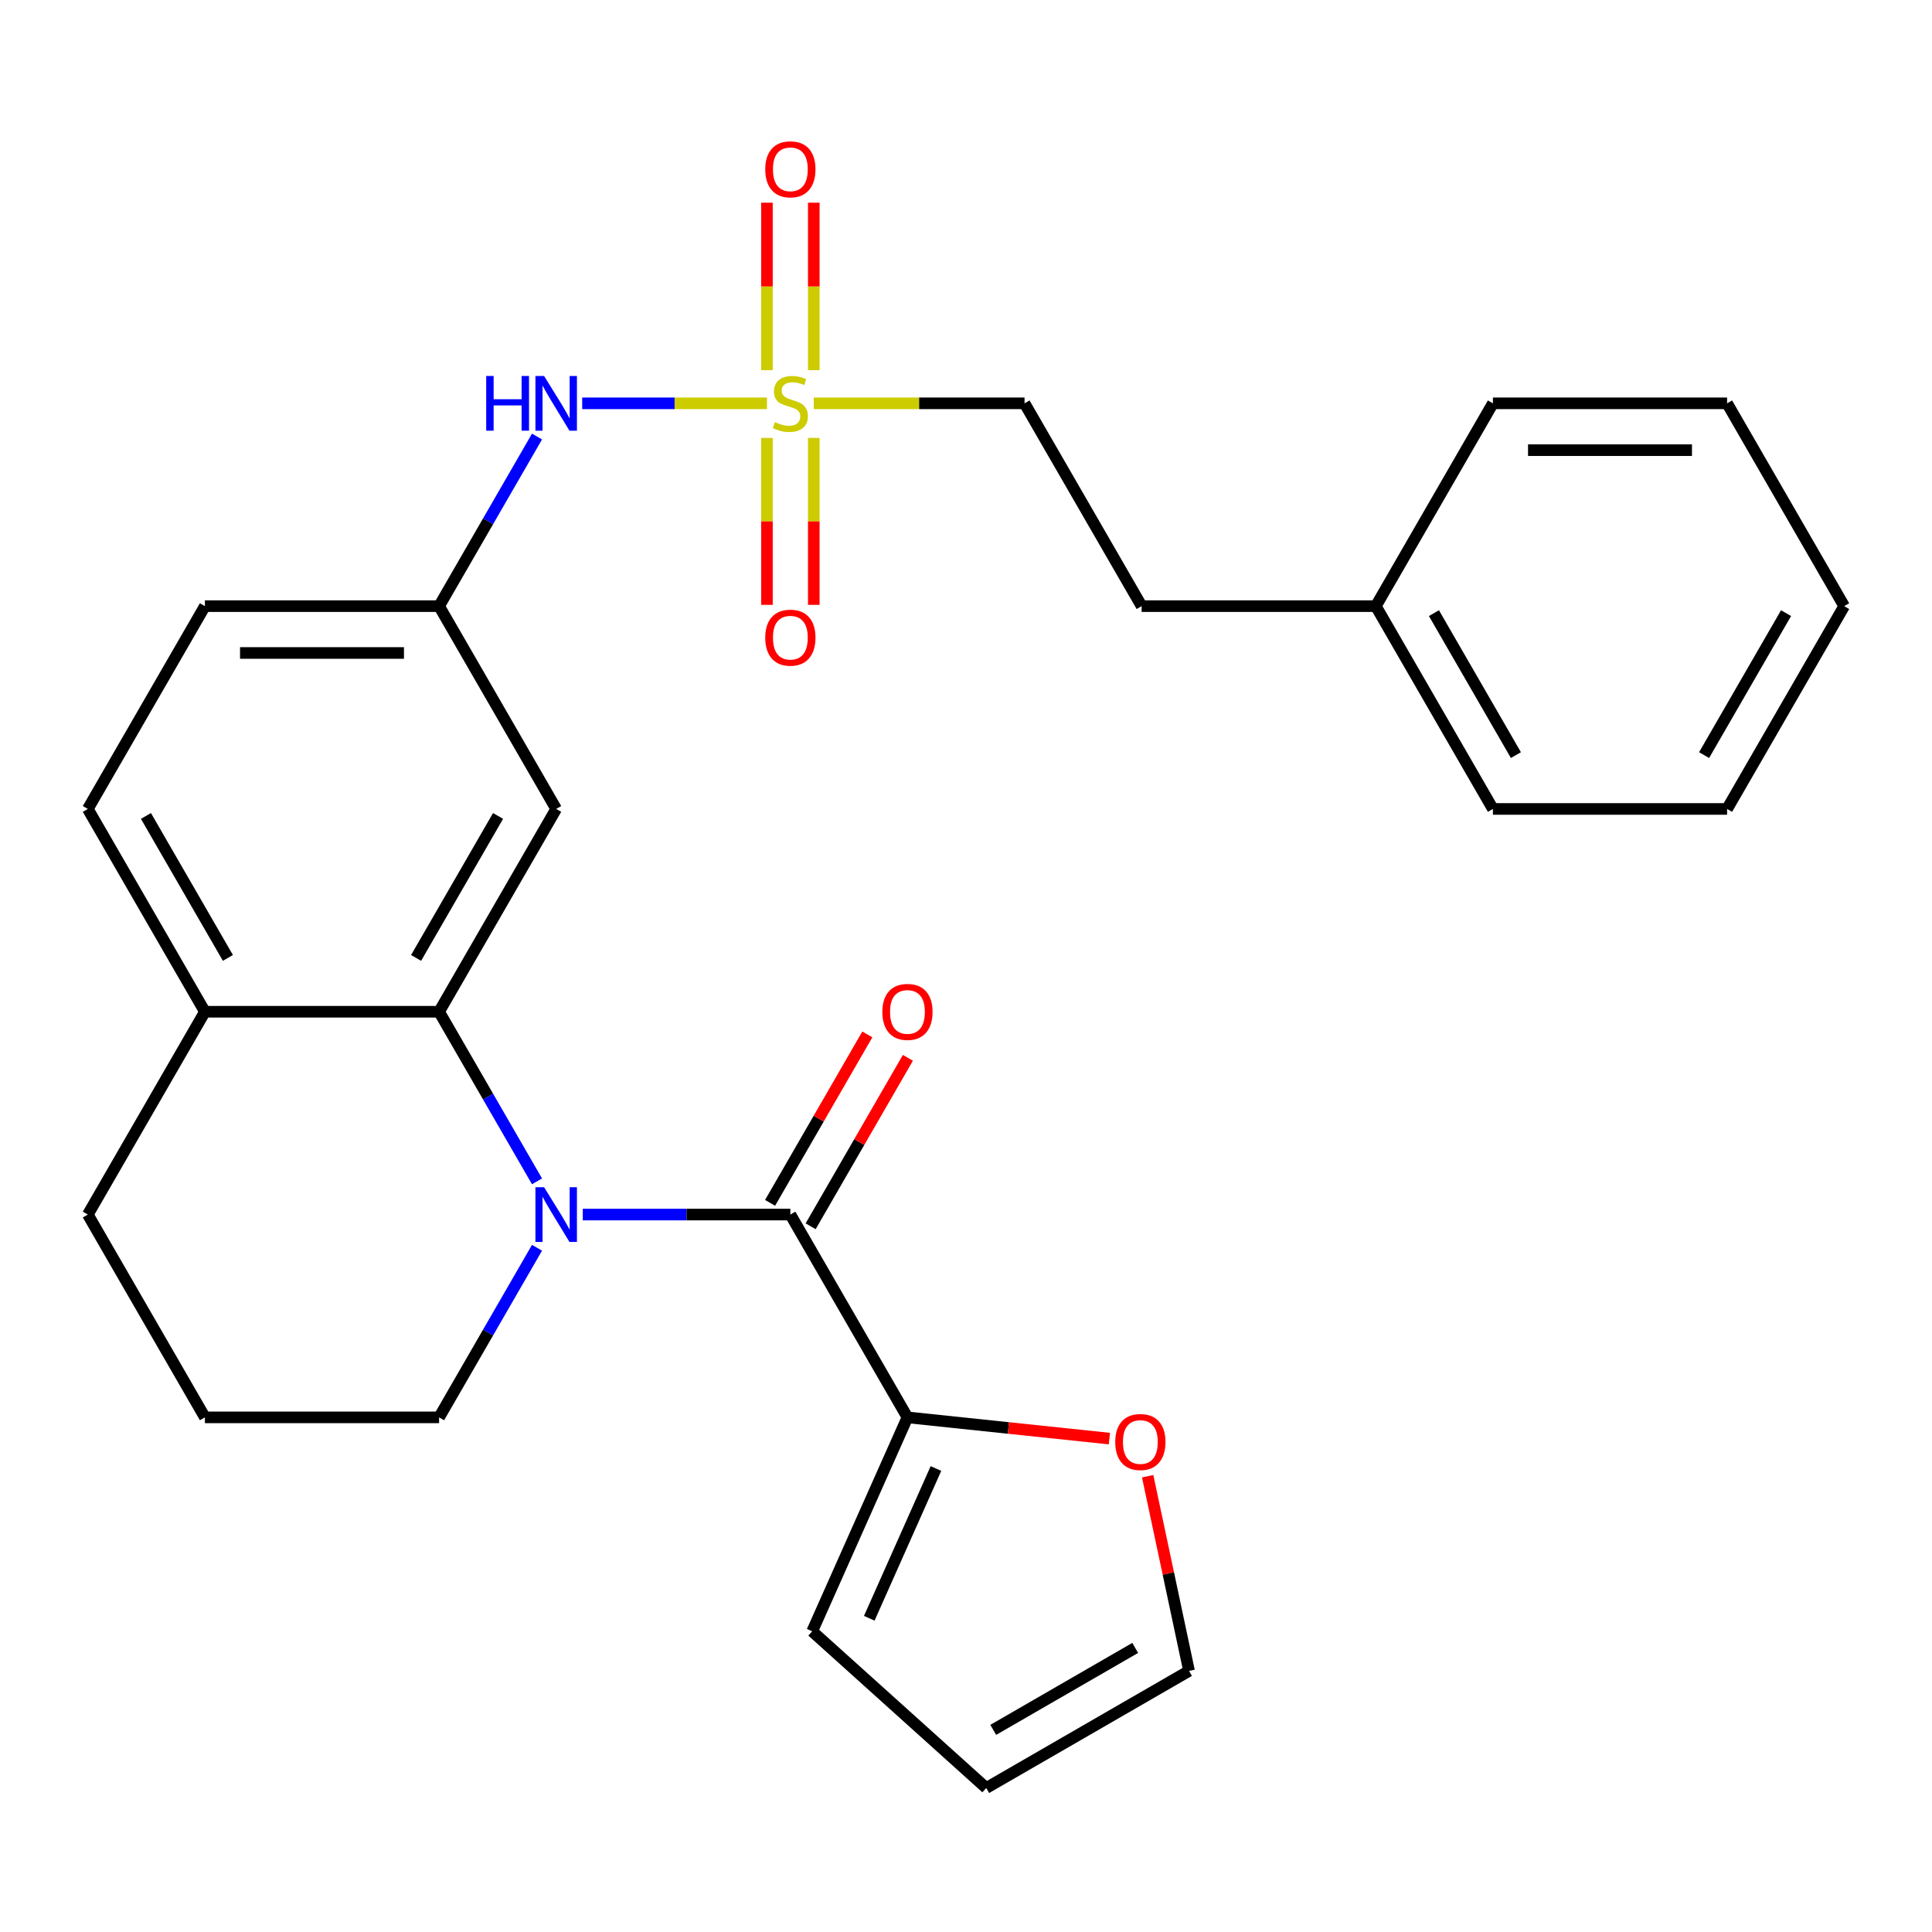 <?xml version='1.0' encoding='iso-8859-1'?>
<svg version='1.1' baseProfile='full'
              xmlns='http://www.w3.org/2000/svg'
                      xmlns:rdkit='http://www.rdkit.org/xml'
                      xmlns:xlink='http://www.w3.org/1999/xlink'
                  xml:space='preserve'
width='1000px' height='1000px' viewBox='0 0 1000 1000'>
<!-- END OF HEADER -->
<rect style='opacity:1.0;fill:#FFFFFF;stroke:none' width='1000' height='1000' x='0' y='0'> </rect>
<path class='bond-1' d='M 301.649,628.655 L 355.37,628.655' style='fill:none;fill-rule:evenodd;stroke:#0000FF;stroke-width:6px;stroke-linecap:butt;stroke-linejoin:miter;stroke-opacity:1' />
<path class='bond-1' d='M 355.37,628.655 L 409.091,628.655' style='fill:none;fill-rule:evenodd;stroke:#000000;stroke-width:6px;stroke-linecap:butt;stroke-linejoin:miter;stroke-opacity:1' />
<path class='bond-2' d='M 277.954,611.464 L 252.613,567.573' style='fill:none;fill-rule:evenodd;stroke:#0000FF;stroke-width:6px;stroke-linecap:butt;stroke-linejoin:miter;stroke-opacity:1' />
<path class='bond-2' d='M 252.613,567.573 L 227.273,523.682' style='fill:none;fill-rule:evenodd;stroke:#000000;stroke-width:6px;stroke-linecap:butt;stroke-linejoin:miter;stroke-opacity:1' />
<path class='bond-17' d='M 277.954,645.845 L 252.613,689.736' style='fill:none;fill-rule:evenodd;stroke:#0000FF;stroke-width:6px;stroke-linecap:butt;stroke-linejoin:miter;stroke-opacity:1' />
<path class='bond-17' d='M 252.613,689.736 L 227.273,733.627' style='fill:none;fill-rule:evenodd;stroke:#000000;stroke-width:6px;stroke-linecap:butt;stroke-linejoin:miter;stroke-opacity:1' />
<path class='bond-0' d='M 396.981,208.763 L 349.163,208.763' style='fill:none;fill-rule:evenodd;stroke:#CCCC00;stroke-width:6px;stroke-linecap:butt;stroke-linejoin:miter;stroke-opacity:1' />
<path class='bond-0' d='M 349.163,208.763 L 301.346,208.763' style='fill:none;fill-rule:evenodd;stroke:#0000FF;stroke-width:6px;stroke-linecap:butt;stroke-linejoin:miter;stroke-opacity:1' />
<path class='bond-6' d='M 396.97,226.674 L 396.97,269.873' style='fill:none;fill-rule:evenodd;stroke:#CCCC00;stroke-width:6px;stroke-linecap:butt;stroke-linejoin:miter;stroke-opacity:1' />
<path class='bond-6' d='M 396.97,269.873 L 396.97,313.073' style='fill:none;fill-rule:evenodd;stroke:#FF0000;stroke-width:6px;stroke-linecap:butt;stroke-linejoin:miter;stroke-opacity:1' />
<path class='bond-6' d='M 421.212,226.674 L 421.212,269.873' style='fill:none;fill-rule:evenodd;stroke:#CCCC00;stroke-width:6px;stroke-linecap:butt;stroke-linejoin:miter;stroke-opacity:1' />
<path class='bond-6' d='M 421.212,269.873 L 421.212,313.073' style='fill:none;fill-rule:evenodd;stroke:#FF0000;stroke-width:6px;stroke-linecap:butt;stroke-linejoin:miter;stroke-opacity:1' />
<path class='bond-7' d='M 421.212,191.613 L 421.212,148.263' style='fill:none;fill-rule:evenodd;stroke:#CCCC00;stroke-width:6px;stroke-linecap:butt;stroke-linejoin:miter;stroke-opacity:1' />
<path class='bond-7' d='M 421.212,148.263 L 421.212,104.913' style='fill:none;fill-rule:evenodd;stroke:#FF0000;stroke-width:6px;stroke-linecap:butt;stroke-linejoin:miter;stroke-opacity:1' />
<path class='bond-7' d='M 396.97,191.613 L 396.97,148.263' style='fill:none;fill-rule:evenodd;stroke:#CCCC00;stroke-width:6px;stroke-linecap:butt;stroke-linejoin:miter;stroke-opacity:1' />
<path class='bond-7' d='M 396.97,148.263 L 396.97,104.913' style='fill:none;fill-rule:evenodd;stroke:#FF0000;stroke-width:6px;stroke-linecap:butt;stroke-linejoin:miter;stroke-opacity:1' />
<path class='bond-13' d='M 421.201,208.763 L 475.752,208.763' style='fill:none;fill-rule:evenodd;stroke:#CCCC00;stroke-width:6px;stroke-linecap:butt;stroke-linejoin:miter;stroke-opacity:1' />
<path class='bond-13' d='M 475.752,208.763 L 530.303,208.763' style='fill:none;fill-rule:evenodd;stroke:#000000;stroke-width:6px;stroke-linecap:butt;stroke-linejoin:miter;stroke-opacity:1' />
<path class='bond-3' d='M 409.091,628.655 L 469.697,733.627' style='fill:none;fill-rule:evenodd;stroke:#000000;stroke-width:6px;stroke-linecap:butt;stroke-linejoin:miter;stroke-opacity:1' />
<path class='bond-11' d='M 419.588,634.715 L 444.756,591.124' style='fill:none;fill-rule:evenodd;stroke:#000000;stroke-width:6px;stroke-linecap:butt;stroke-linejoin:miter;stroke-opacity:1' />
<path class='bond-11' d='M 444.756,591.124 L 469.923,547.533' style='fill:none;fill-rule:evenodd;stroke:#FF0000;stroke-width:6px;stroke-linecap:butt;stroke-linejoin:miter;stroke-opacity:1' />
<path class='bond-11' d='M 398.594,622.594 L 423.761,579.003' style='fill:none;fill-rule:evenodd;stroke:#000000;stroke-width:6px;stroke-linecap:butt;stroke-linejoin:miter;stroke-opacity:1' />
<path class='bond-11' d='M 423.761,579.003 L 448.928,535.411' style='fill:none;fill-rule:evenodd;stroke:#FF0000;stroke-width:6px;stroke-linecap:butt;stroke-linejoin:miter;stroke-opacity:1' />
<path class='bond-5' d='M 227.273,523.682 L 287.879,418.709' style='fill:none;fill-rule:evenodd;stroke:#000000;stroke-width:6px;stroke-linecap:butt;stroke-linejoin:miter;stroke-opacity:1' />
<path class='bond-5' d='M 215.369,495.815 L 257.793,422.334' style='fill:none;fill-rule:evenodd;stroke:#000000;stroke-width:6px;stroke-linecap:butt;stroke-linejoin:miter;stroke-opacity:1' />
<path class='bond-9' d='M 227.273,523.682 L 106.061,523.682' style='fill:none;fill-rule:evenodd;stroke:#000000;stroke-width:6px;stroke-linecap:butt;stroke-linejoin:miter;stroke-opacity:1' />
<path class='bond-8' d='M 469.697,733.627 L 521.956,739.12' style='fill:none;fill-rule:evenodd;stroke:#000000;stroke-width:6px;stroke-linecap:butt;stroke-linejoin:miter;stroke-opacity:1' />
<path class='bond-8' d='M 521.956,739.12 L 574.215,744.613' style='fill:none;fill-rule:evenodd;stroke:#FF0000;stroke-width:6px;stroke-linecap:butt;stroke-linejoin:miter;stroke-opacity:1' />
<path class='bond-12' d='M 469.697,733.627 L 420.396,844.36' style='fill:none;fill-rule:evenodd;stroke:#000000;stroke-width:6px;stroke-linecap:butt;stroke-linejoin:miter;stroke-opacity:1' />
<path class='bond-12' d='M 484.448,760.098 L 449.937,837.61' style='fill:none;fill-rule:evenodd;stroke:#000000;stroke-width:6px;stroke-linecap:butt;stroke-linejoin:miter;stroke-opacity:1' />
<path class='bond-4' d='M 277.954,225.954 L 252.613,269.845' style='fill:none;fill-rule:evenodd;stroke:#0000FF;stroke-width:6px;stroke-linecap:butt;stroke-linejoin:miter;stroke-opacity:1' />
<path class='bond-4' d='M 252.613,269.845 L 227.273,313.736' style='fill:none;fill-rule:evenodd;stroke:#000000;stroke-width:6px;stroke-linecap:butt;stroke-linejoin:miter;stroke-opacity:1' />
<path class='bond-10' d='M 287.879,418.709 L 227.273,313.736' style='fill:none;fill-rule:evenodd;stroke:#000000;stroke-width:6px;stroke-linecap:butt;stroke-linejoin:miter;stroke-opacity:1' />
<path class='bond-14' d='M 594.027,764.088 L 604.737,814.474' style='fill:none;fill-rule:evenodd;stroke:#FF0000;stroke-width:6px;stroke-linecap:butt;stroke-linejoin:miter;stroke-opacity:1' />
<path class='bond-14' d='M 604.737,814.474 L 615.446,864.861' style='fill:none;fill-rule:evenodd;stroke:#000000;stroke-width:6px;stroke-linecap:butt;stroke-linejoin:miter;stroke-opacity:1' />
<path class='bond-16' d='M 106.061,523.682 L 45.455,418.709' style='fill:none;fill-rule:evenodd;stroke:#000000;stroke-width:6px;stroke-linecap:butt;stroke-linejoin:miter;stroke-opacity:1' />
<path class='bond-16' d='M 117.964,495.815 L 75.54,422.334' style='fill:none;fill-rule:evenodd;stroke:#000000;stroke-width:6px;stroke-linecap:butt;stroke-linejoin:miter;stroke-opacity:1' />
<path class='bond-28' d='M 106.061,523.682 L 45.455,628.655' style='fill:none;fill-rule:evenodd;stroke:#000000;stroke-width:6px;stroke-linecap:butt;stroke-linejoin:miter;stroke-opacity:1' />
<path class='bond-29' d='M 227.273,313.736 L 106.061,313.736' style='fill:none;fill-rule:evenodd;stroke:#000000;stroke-width:6px;stroke-linecap:butt;stroke-linejoin:miter;stroke-opacity:1' />
<path class='bond-29' d='M 209.091,337.979 L 124.242,337.979' style='fill:none;fill-rule:evenodd;stroke:#000000;stroke-width:6px;stroke-linecap:butt;stroke-linejoin:miter;stroke-opacity:1' />
<path class='bond-15' d='M 420.396,844.36 L 510.474,925.467' style='fill:none;fill-rule:evenodd;stroke:#000000;stroke-width:6px;stroke-linecap:butt;stroke-linejoin:miter;stroke-opacity:1' />
<path class='bond-19' d='M 530.303,208.763 L 590.909,313.736' style='fill:none;fill-rule:evenodd;stroke:#000000;stroke-width:6px;stroke-linecap:butt;stroke-linejoin:miter;stroke-opacity:1' />
<path class='bond-30' d='M 615.446,864.861 L 510.474,925.467' style='fill:none;fill-rule:evenodd;stroke:#000000;stroke-width:6px;stroke-linecap:butt;stroke-linejoin:miter;stroke-opacity:1' />
<path class='bond-30' d='M 587.579,852.957 L 514.098,895.381' style='fill:none;fill-rule:evenodd;stroke:#000000;stroke-width:6px;stroke-linecap:butt;stroke-linejoin:miter;stroke-opacity:1' />
<path class='bond-18' d='M 45.455,418.709 L 106.061,313.736' style='fill:none;fill-rule:evenodd;stroke:#000000;stroke-width:6px;stroke-linecap:butt;stroke-linejoin:miter;stroke-opacity:1' />
<path class='bond-21' d='M 227.273,733.627 L 106.061,733.627' style='fill:none;fill-rule:evenodd;stroke:#000000;stroke-width:6px;stroke-linecap:butt;stroke-linejoin:miter;stroke-opacity:1' />
<path class='bond-20' d='M 590.909,313.736 L 712.121,313.736' style='fill:none;fill-rule:evenodd;stroke:#000000;stroke-width:6px;stroke-linecap:butt;stroke-linejoin:miter;stroke-opacity:1' />
<path class='bond-23' d='M 712.121,313.736 L 772.727,418.709' style='fill:none;fill-rule:evenodd;stroke:#000000;stroke-width:6px;stroke-linecap:butt;stroke-linejoin:miter;stroke-opacity:1' />
<path class='bond-23' d='M 742.207,317.361 L 784.631,390.842' style='fill:none;fill-rule:evenodd;stroke:#000000;stroke-width:6px;stroke-linecap:butt;stroke-linejoin:miter;stroke-opacity:1' />
<path class='bond-24' d='M 712.121,313.736 L 772.727,208.763' style='fill:none;fill-rule:evenodd;stroke:#000000;stroke-width:6px;stroke-linecap:butt;stroke-linejoin:miter;stroke-opacity:1' />
<path class='bond-22' d='M 106.061,733.627 L 45.455,628.655' style='fill:none;fill-rule:evenodd;stroke:#000000;stroke-width:6px;stroke-linecap:butt;stroke-linejoin:miter;stroke-opacity:1' />
<path class='bond-26' d='M 772.727,418.709 L 893.939,418.709' style='fill:none;fill-rule:evenodd;stroke:#000000;stroke-width:6px;stroke-linecap:butt;stroke-linejoin:miter;stroke-opacity:1' />
<path class='bond-25' d='M 772.727,208.763 L 893.939,208.763' style='fill:none;fill-rule:evenodd;stroke:#000000;stroke-width:6px;stroke-linecap:butt;stroke-linejoin:miter;stroke-opacity:1' />
<path class='bond-25' d='M 790.909,233.006 L 875.758,233.006' style='fill:none;fill-rule:evenodd;stroke:#000000;stroke-width:6px;stroke-linecap:butt;stroke-linejoin:miter;stroke-opacity:1' />
<path class='bond-27' d='M 893.939,208.763 L 954.545,313.736' style='fill:none;fill-rule:evenodd;stroke:#000000;stroke-width:6px;stroke-linecap:butt;stroke-linejoin:miter;stroke-opacity:1' />
<path class='bond-31' d='M 893.939,418.709 L 954.545,313.736' style='fill:none;fill-rule:evenodd;stroke:#000000;stroke-width:6px;stroke-linecap:butt;stroke-linejoin:miter;stroke-opacity:1' />
<path class='bond-31' d='M 882.036,390.842 L 924.46,317.361' style='fill:none;fill-rule:evenodd;stroke:#000000;stroke-width:6px;stroke-linecap:butt;stroke-linejoin:miter;stroke-opacity:1' />
<path  class='atom-0' d='M 281.619 614.495
L 290.899 629.495
Q 291.819 630.975, 293.299 633.655
Q 294.779 636.335, 294.859 636.495
L 294.859 614.495
L 298.619 614.495
L 298.619 642.815
L 294.739 642.815
L 284.779 626.415
Q 283.619 624.495, 282.379 622.295
Q 281.179 620.095, 280.819 619.415
L 280.819 642.815
L 277.139 642.815
L 277.139 614.495
L 281.619 614.495
' fill='#0000FF'/>
<path  class='atom-1' d='M 401.091 218.483
Q 401.411 218.603, 402.731 219.163
Q 404.051 219.723, 405.491 220.083
Q 406.971 220.403, 408.411 220.403
Q 411.091 220.403, 412.651 219.123
Q 414.211 217.803, 414.211 215.523
Q 414.211 213.963, 413.411 213.003
Q 412.651 212.043, 411.451 211.523
Q 410.251 211.003, 408.251 210.403
Q 405.731 209.643, 404.211 208.923
Q 402.731 208.203, 401.651 206.683
Q 400.611 205.163, 400.611 202.603
Q 400.611 199.043, 403.011 196.843
Q 405.451 194.643, 410.251 194.643
Q 413.531 194.643, 417.251 196.203
L 416.331 199.283
Q 412.931 197.883, 410.371 197.883
Q 407.611 197.883, 406.091 199.043
Q 404.571 200.163, 404.611 202.123
Q 404.611 203.643, 405.371 204.563
Q 406.171 205.483, 407.291 206.003
Q 408.451 206.523, 410.371 207.123
Q 412.931 207.923, 414.451 208.723
Q 415.971 209.523, 417.051 211.163
Q 418.171 212.763, 418.171 215.523
Q 418.171 219.443, 415.531 221.563
Q 412.931 223.643, 408.571 223.643
Q 406.051 223.643, 404.131 223.083
Q 402.251 222.563, 400.011 221.643
L 401.091 218.483
' fill='#CCCC00'/>
<path  class='atom-5' d='M 251.659 194.603
L 255.499 194.603
L 255.499 206.643
L 269.979 206.643
L 269.979 194.603
L 273.819 194.603
L 273.819 222.923
L 269.979 222.923
L 269.979 209.843
L 255.499 209.843
L 255.499 222.923
L 251.659 222.923
L 251.659 194.603
' fill='#0000FF'/>
<path  class='atom-5' d='M 281.619 194.603
L 290.899 209.603
Q 291.819 211.083, 293.299 213.763
Q 294.779 216.443, 294.859 216.603
L 294.859 194.603
L 298.619 194.603
L 298.619 222.923
L 294.739 222.923
L 284.779 206.523
Q 283.619 204.603, 282.379 202.403
Q 281.179 200.203, 280.819 199.523
L 280.819 222.923
L 277.139 222.923
L 277.139 194.603
L 281.619 194.603
' fill='#0000FF'/>
<path  class='atom-7' d='M 396.091 330.056
Q 396.091 323.256, 399.451 319.456
Q 402.811 315.656, 409.091 315.656
Q 415.371 315.656, 418.731 319.456
Q 422.091 323.256, 422.091 330.056
Q 422.091 336.936, 418.691 340.856
Q 415.291 344.736, 409.091 344.736
Q 402.851 344.736, 399.451 340.856
Q 396.091 336.976, 396.091 330.056
M 409.091 341.536
Q 413.411 341.536, 415.731 338.656
Q 418.091 335.736, 418.091 330.056
Q 418.091 324.496, 415.731 321.696
Q 413.411 318.856, 409.091 318.856
Q 404.771 318.856, 402.411 321.656
Q 400.091 324.456, 400.091 330.056
Q 400.091 335.776, 402.411 338.656
Q 404.771 341.536, 409.091 341.536
' fill='#FF0000'/>
<path  class='atom-8' d='M 396.091 87.631
Q 396.091 80.831, 399.451 77.031
Q 402.811 73.231, 409.091 73.231
Q 415.371 73.231, 418.731 77.031
Q 422.091 80.831, 422.091 87.631
Q 422.091 94.511, 418.691 98.431
Q 415.291 102.311, 409.091 102.311
Q 402.851 102.311, 399.451 98.431
Q 396.091 94.551, 396.091 87.631
M 409.091 99.111
Q 413.411 99.111, 415.731 96.231
Q 418.091 93.311, 418.091 87.631
Q 418.091 82.071, 415.731 79.271
Q 413.411 76.431, 409.091 76.431
Q 404.771 76.431, 402.411 79.231
Q 400.091 82.031, 400.091 87.631
Q 400.091 93.351, 402.411 96.231
Q 404.771 99.111, 409.091 99.111
' fill='#FF0000'/>
<path  class='atom-9' d='M 577.245 746.377
Q 577.245 739.577, 580.605 735.777
Q 583.965 731.977, 590.245 731.977
Q 596.525 731.977, 599.885 735.777
Q 603.245 739.577, 603.245 746.377
Q 603.245 753.257, 599.845 757.177
Q 596.445 761.057, 590.245 761.057
Q 584.005 761.057, 580.605 757.177
Q 577.245 753.297, 577.245 746.377
M 590.245 757.857
Q 594.565 757.857, 596.885 754.977
Q 599.245 752.057, 599.245 746.377
Q 599.245 740.817, 596.885 738.017
Q 594.565 735.177, 590.245 735.177
Q 585.925 735.177, 583.565 737.977
Q 581.245 740.777, 581.245 746.377
Q 581.245 752.097, 583.565 754.977
Q 585.925 757.857, 590.245 757.857
' fill='#FF0000'/>
<path  class='atom-12' d='M 456.697 523.762
Q 456.697 516.962, 460.057 513.162
Q 463.417 509.362, 469.697 509.362
Q 475.977 509.362, 479.337 513.162
Q 482.697 516.962, 482.697 523.762
Q 482.697 530.642, 479.297 534.562
Q 475.897 538.442, 469.697 538.442
Q 463.457 538.442, 460.057 534.562
Q 456.697 530.682, 456.697 523.762
M 469.697 535.242
Q 474.017 535.242, 476.337 532.362
Q 478.697 529.442, 478.697 523.762
Q 478.697 518.202, 476.337 515.402
Q 474.017 512.562, 469.697 512.562
Q 465.377 512.562, 463.017 515.362
Q 460.697 518.162, 460.697 523.762
Q 460.697 529.482, 463.017 532.362
Q 465.377 535.242, 469.697 535.242
' fill='#FF0000'/>
</svg>
